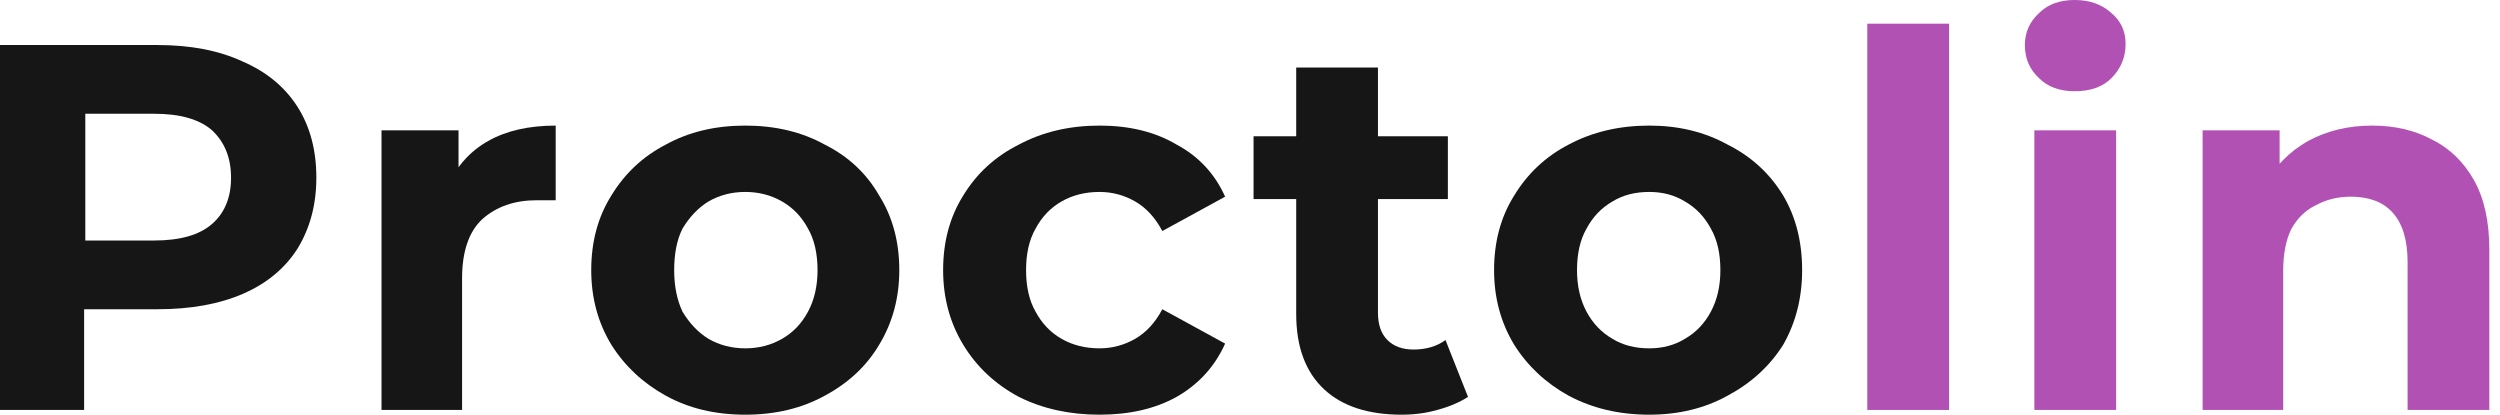 <svg version="1.2" xmlns="http://www.w3.org/2000/svg" viewBox="0 0 211 35" width="211" height="35">
	<title>favicon</title>
	<style>
		.s0 { fill: #b151b4 } 
		.s1 { fill: #161616 } 
	</style>
	<path class="s0" d="m200.2 10.6q2.9 0 5.1 1.2 2.2 1.1 3.5 3.4 1.3 2.3 1.3 5.9v13.5h-6.9v-12.5q0-2.8-1.3-4.2-1.2-1.3-3.5-1.3-1.6 0-2.9 0.7-1.3 0.6-2.1 2-0.7 1.4-0.7 3.6v11.7h-6.8v-23.6h6.5v6.5l-1.2-2q1.3-2.3 3.6-3.6 2.4-1.3 5.4-1.3z"/>
	<path class="s0" d="m171.7 34.6v-23.6h6.9v23.6zm3.4-26.9q-1.9 0-3-1.1-1.2-1.1-1.2-2.8 0-1.6 1.2-2.7 1.1-1.1 3-1.1 1.9 0 3.1 1.1 1.2 1 1.2 2.6 0 1.7-1.2 2.9-1.1 1.1-3.1 1.1z"/>
	<path class="s0" d="m157.6 34.6v-32.6h6.9v32.6z"/>
	<path class="s1" d="m139.2 35q-3.8 0-6.8-1.6-2.9-1.6-4.6-4.3-1.7-2.8-1.7-6.3 0-3.6 1.7-6.3 1.7-2.8 4.6-4.3 3-1.6 6.8-1.6 3.7 0 6.6 1.6 3 1.5 4.7 4.3 1.6 2.7 1.6 6.3 0 3.5-1.6 6.3-1.7 2.7-4.7 4.3-2.9 1.6-6.6 1.6zm0-5.6q1.7 0 3-0.8 1.4-0.8 2.2-2.3 0.8-1.5 0.8-3.5 0-2.1-0.8-3.5-0.8-1.5-2.2-2.3-1.3-0.8-3-0.8-1.8 0-3.1 0.8-1.4 0.8-2.2 2.3-0.8 1.4-0.8 3.5 0 2 0.8 3.5 0.8 1.5 2.2 2.3 1.3 0.8 3.1 0.8z"/>
	<path class="s1" d="m118.3 35q-4.2 0-6.5-2.1-2.4-2.2-2.4-6.4v-20.8h6.9v20.7q0 1.5 0.8 2.3 0.8 0.8 2.2 0.8 1.6 0 2.7-0.8l1.9 4.8q-1.1 0.7-2.6 1.1-1.4 0.4-3 0.4zm-12.5-18.2v-5.3h16.4v5.3z"/>
	<path class="s1" d="m92.8 35q-3.8 0-6.8-1.5-3-1.6-4.7-4.4-1.7-2.8-1.7-6.3 0-3.6 1.7-6.3 1.7-2.8 4.7-4.3 3-1.6 6.8-1.6 3.8 0 6.5 1.6 2.8 1.5 4.1 4.4l-5.3 2.9q-0.9-1.7-2.3-2.5-1.4-0.8-3-0.8-1.8 0-3.2 0.8-1.4 0.8-2.2 2.3-0.8 1.4-0.8 3.5 0 2.1 0.8 3.5 0.8 1.5 2.2 2.3 1.4 0.8 3.2 0.8 1.6 0 3-0.8 1.4-0.8 2.3-2.5l5.3 2.9q-1.3 2.9-4.1 4.5-2.7 1.5-6.5 1.5z"/>
	<path class="s1" d="m62.9 35q-3.8 0-6.7-1.6-2.9-1.6-4.6-4.3-1.7-2.8-1.7-6.3 0-3.6 1.7-6.3 1.7-2.8 4.6-4.3 2.9-1.6 6.7-1.6 3.8 0 6.7 1.6 3 1.5 4.6 4.3 1.7 2.7 1.7 6.3 0 3.5-1.7 6.3-1.6 2.7-4.6 4.3-2.9 1.6-6.7 1.6zm0-5.6q1.7 0 3.1-0.8 1.4-0.8 2.2-2.3 0.8-1.5 0.8-3.5 0-2.1-0.8-3.5-0.8-1.5-2.2-2.3-1.4-0.8-3.1-0.8-1.7 0-3.1 0.8-1.3 0.8-2.2 2.3-0.7 1.4-0.7 3.5 0 2 0.7 3.5 0.9 1.5 2.2 2.3 1.4 0.8 3.1 0.8z"/>
	<path class="s1" d="m32.2 34.6v-23.6h6.5v6.7l-0.9-2q1.1-2.5 3.4-3.8 2.3-1.3 5.7-1.3v6.3q-0.5 0-0.8 0-0.4 0-0.8 0-2.8 0-4.6 1.6-1.7 1.6-1.7 5v11.1z"/>
	<path class="s1" d="m0 34.6v-30.8h13.3q4.2 0 7.2 1.4 3 1.3 4.6 3.8 1.6 2.5 1.6 6 0 3.4-1.6 6-1.6 2.5-4.6 3.8-3 1.3-7.2 1.3h-9.3l3.1-3.2v11.7zm7.2-10.9l-3.2-3.4h9q3.3 0 4.9-1.4 1.6-1.4 1.6-3.9 0-2.5-1.6-4-1.6-1.4-4.9-1.4h-9l3.2-3.3z"/>
</svg>